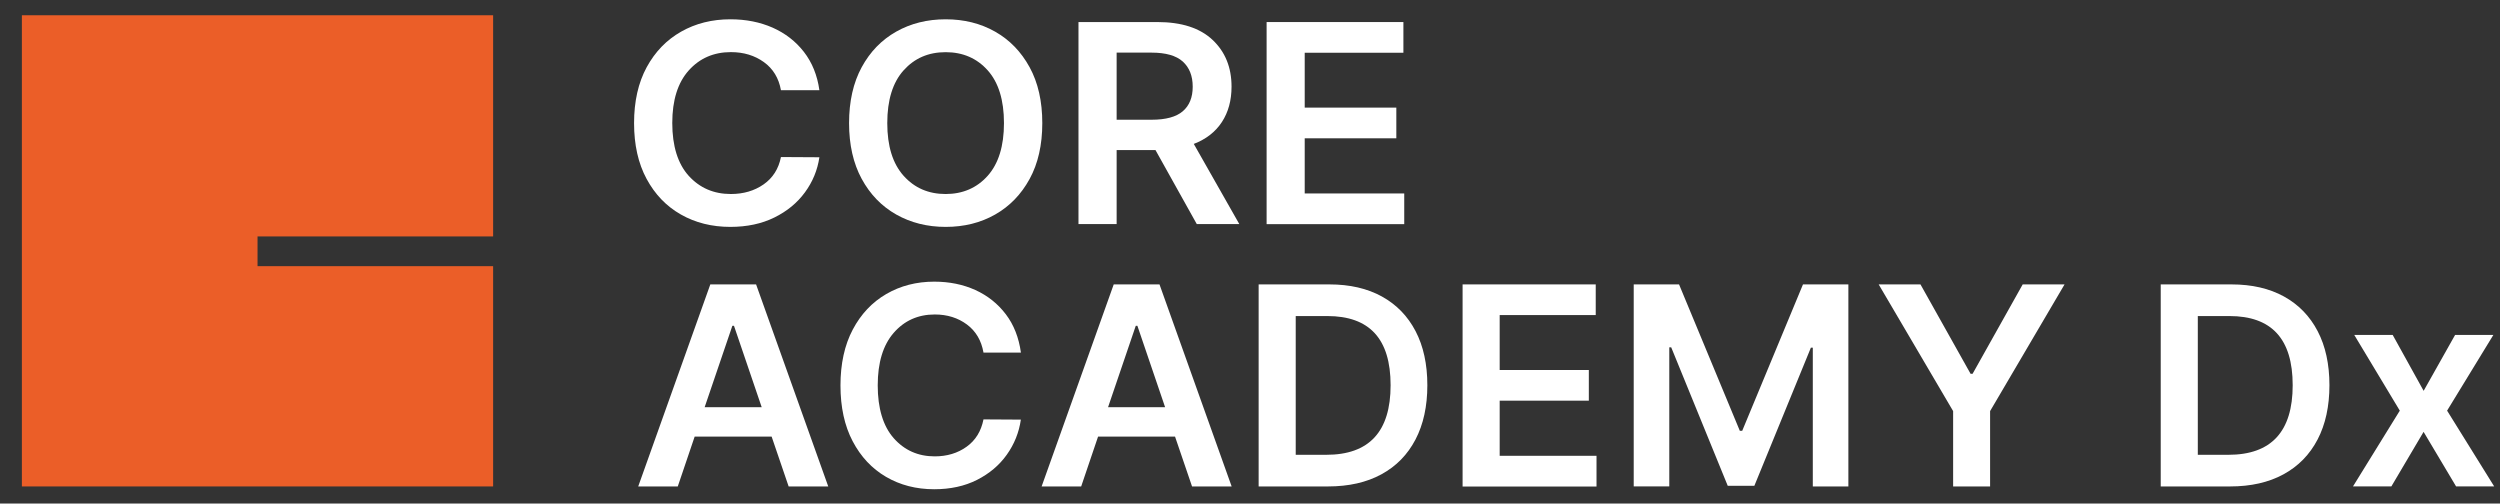 <svg xmlns="http://www.w3.org/2000/svg" id="Layer_1" data-name="Layer 1" viewBox="0 0 445.58 89.74"><rect x="0" y="0" width="445.58" height="89.74" fill="#333333" stroke="none"/><defs><style>      .cls-1 {        fill: #eb5e28;      }      .cls-1, .cls-2 {        stroke-width: 0px;      }      .cls-2 {        fill: #fff;      }    </style></defs><polygon class="cls-1" points="87.89 42.14 87.89 2.72 3.9 2.72 3.9 86.7 87.89 86.7 87.89 47.44 45.9 47.44 45.9 42.14 87.89 42.14"></polygon><g><path class="cls-2" d="m146.04,16.08h-6.85c-.39-2.16-1.4-3.83-3.04-5.01s-3.59-1.78-5.88-1.78c-3.06,0-5.57,1.09-7.52,3.27-1.95,2.18-2.93,5.3-2.93,9.37s.98,7.26,2.94,9.42c1.96,2.15,4.46,3.23,7.5,3.23,2.25,0,4.19-.57,5.83-1.71,1.64-1.14,2.68-2.77,3.1-4.88l6.85.04c-.34,2.3-1.2,4.38-2.58,6.26-1.38,1.88-3.19,3.37-5.45,4.48-2.25,1.11-4.87,1.67-7.84,1.67-3.29,0-6.24-.74-8.82-2.21-2.59-1.47-4.62-3.59-6.11-6.35-1.49-2.76-2.23-6.08-2.23-9.94s.75-7.2,2.25-9.96c1.5-2.76,3.55-4.87,6.14-6.34,2.59-1.47,5.52-2.2,8.78-2.2,2.77,0,5.28.5,7.53,1.49,2.25,1,4.11,2.44,5.57,4.32,1.46,1.88,2.39,4.16,2.76,6.83Z"></path><path class="cls-2" d="m185.77,21.94c0,3.88-.75,7.2-2.26,9.96-1.51,2.76-3.56,4.87-6.15,6.34-2.59,1.47-5.53,2.2-8.81,2.2s-6.22-.74-8.82-2.21c-2.6-1.47-4.65-3.59-6.15-6.35s-2.25-6.08-2.25-9.94.75-7.2,2.25-9.96c1.5-2.76,3.55-4.87,6.15-6.34s5.54-2.2,8.82-2.2,6.22.73,8.81,2.2c2.59,1.47,4.64,3.58,6.15,6.34,1.51,2.76,2.26,6.08,2.26,9.96Zm-6.83,0c0-4.1-.97-7.24-2.9-9.4-1.93-2.16-4.43-3.24-7.5-3.24s-5.55,1.08-7.49,3.24c-1.94,2.16-2.91,5.3-2.91,9.4s.97,7.22,2.91,9.39c1.94,2.17,4.44,3.25,7.49,3.25s5.56-1.08,7.5-3.25c1.93-2.17,2.9-5.3,2.9-9.39Z"></path><path class="cls-2" d="m192.22,39.94V3.93h14.06c4.31,0,7.59,1.06,9.84,3.18,2.25,2.12,3.38,4.9,3.38,8.33,0,2.45-.57,4.55-1.72,6.31-1.15,1.76-2.82,3.06-5.01,3.9l8.11,14.28h-7.58l-7.36-13.19h-6.92v13.19h-6.79Zm6.79-18.6h6.26c2.51,0,4.36-.5,5.54-1.51,1.18-1.01,1.77-2.47,1.77-4.38s-.59-3.41-1.77-4.48c-1.18-1.06-3.04-1.59-5.57-1.59h-6.22v11.96Z"></path><path class="cls-2" d="m225.75,39.94V3.93h24.38v5.47h-17.59v9.78h16.33v5.47h-16.33v9.83h17.74v5.47h-24.53Z"></path></g><g><path class="cls-2" d="m120.81,86.7h-7.06l12.85-36.01h8.16l12.86,36.01h-7.06l-3.03-8.88h-13.72l-3.01,8.88Zm4.79-14.12h10.16l-4.94-14.51h-.29l-4.94,14.51Z"></path><path class="cls-2" d="m181.95,62.84h-6.66c-.38-2.16-1.37-3.83-2.96-5.01-1.59-1.18-3.5-1.78-5.72-1.78-2.98,0-5.42,1.09-7.32,3.27s-2.85,5.3-2.85,9.37.95,7.26,2.86,9.42c1.91,2.15,4.34,3.23,7.3,3.23,2.19,0,4.08-.57,5.67-1.71,1.6-1.14,2.6-2.77,3.02-4.88l6.66.04c-.33,2.3-1.17,4.38-2.51,6.26-1.34,1.88-3.11,3.37-5.3,4.48-2.19,1.11-4.74,1.67-7.63,1.67-3.21,0-6.07-.74-8.59-2.21-2.52-1.47-4.5-3.59-5.95-6.35s-2.17-6.08-2.17-9.94.73-7.2,2.19-9.96c1.46-2.76,3.45-4.87,5.98-6.34,2.52-1.46,5.37-2.2,8.54-2.2,2.7,0,5.14.5,7.33,1.49,2.19,1,4,2.44,5.43,4.32,1.43,1.88,2.32,4.16,2.69,6.83Z"></path><path class="cls-2" d="m192.71,86.7h-7.06l12.85-36.01h8.16l12.86,36.01h-7.06l-3.03-8.88h-13.72l-3.01,8.88Zm4.79-14.12h10.16l-4.94-14.51h-.29l-4.94,14.51Z"></path><path class="cls-2" d="m236.7,86.7h-12.37v-36.01h12.62c3.62,0,6.74.72,9.34,2.15,2.61,1.44,4.61,3.5,6.01,6.18,1.4,2.68,2.1,5.9,2.1,9.64s-.7,6.97-2.11,9.67c-1.41,2.7-3.43,4.77-6.08,6.21-2.64,1.44-5.82,2.16-9.52,2.16Zm-5.75-5.64h5.43c7.65,0,11.47-4.13,11.47-12.4s-3.76-12.33-11.28-12.33h-5.63v24.72Z"></path><path class="cls-2" d="m260.68,86.7v-36.01h23.73v5.47h-17.12v9.78h15.89v5.47h-15.89v9.83h17.26v5.47h-23.88Z"></path><path class="cls-2" d="m291.17,50.69h8.09l10.83,26.09h.43l10.83-26.09h8.09v36.01h-6.34v-24.74h-.34l-10.08,24.63h-4.74l-10.08-24.69h-.34v24.79h-6.34v-36.01Z"></path><path class="cls-2" d="m334.82,50.69h7.47l8.93,15.93h.36l8.93-15.93h7.46l-13.27,22.58v13.43h-6.59v-13.43l-13.27-22.58Z"></path><path class="cls-2" d="m397.48,86.7h-12.37v-36.01h12.62c3.62,0,6.74.72,9.34,2.15,2.61,1.44,4.61,3.5,6.01,6.18,1.4,2.68,2.1,5.9,2.1,9.64s-.7,6.97-2.11,9.67c-1.41,2.7-3.43,4.77-6.08,6.21-2.64,1.44-5.82,2.16-9.52,2.16Zm-5.75-5.64h5.43c7.65,0,11.47-4.13,11.47-12.4s-3.76-12.33-11.28-12.33h-5.63v24.72Z"></path><path class="cls-2" d="m426.45,59.69l5.52,9.97,5.61-9.97h6.82l-8.25,13.5,8.39,13.5h-6.79l-5.79-9.72-5.74,9.72h-6.84l8.34-13.5-8.12-13.5h6.84Z"></path></g></svg>